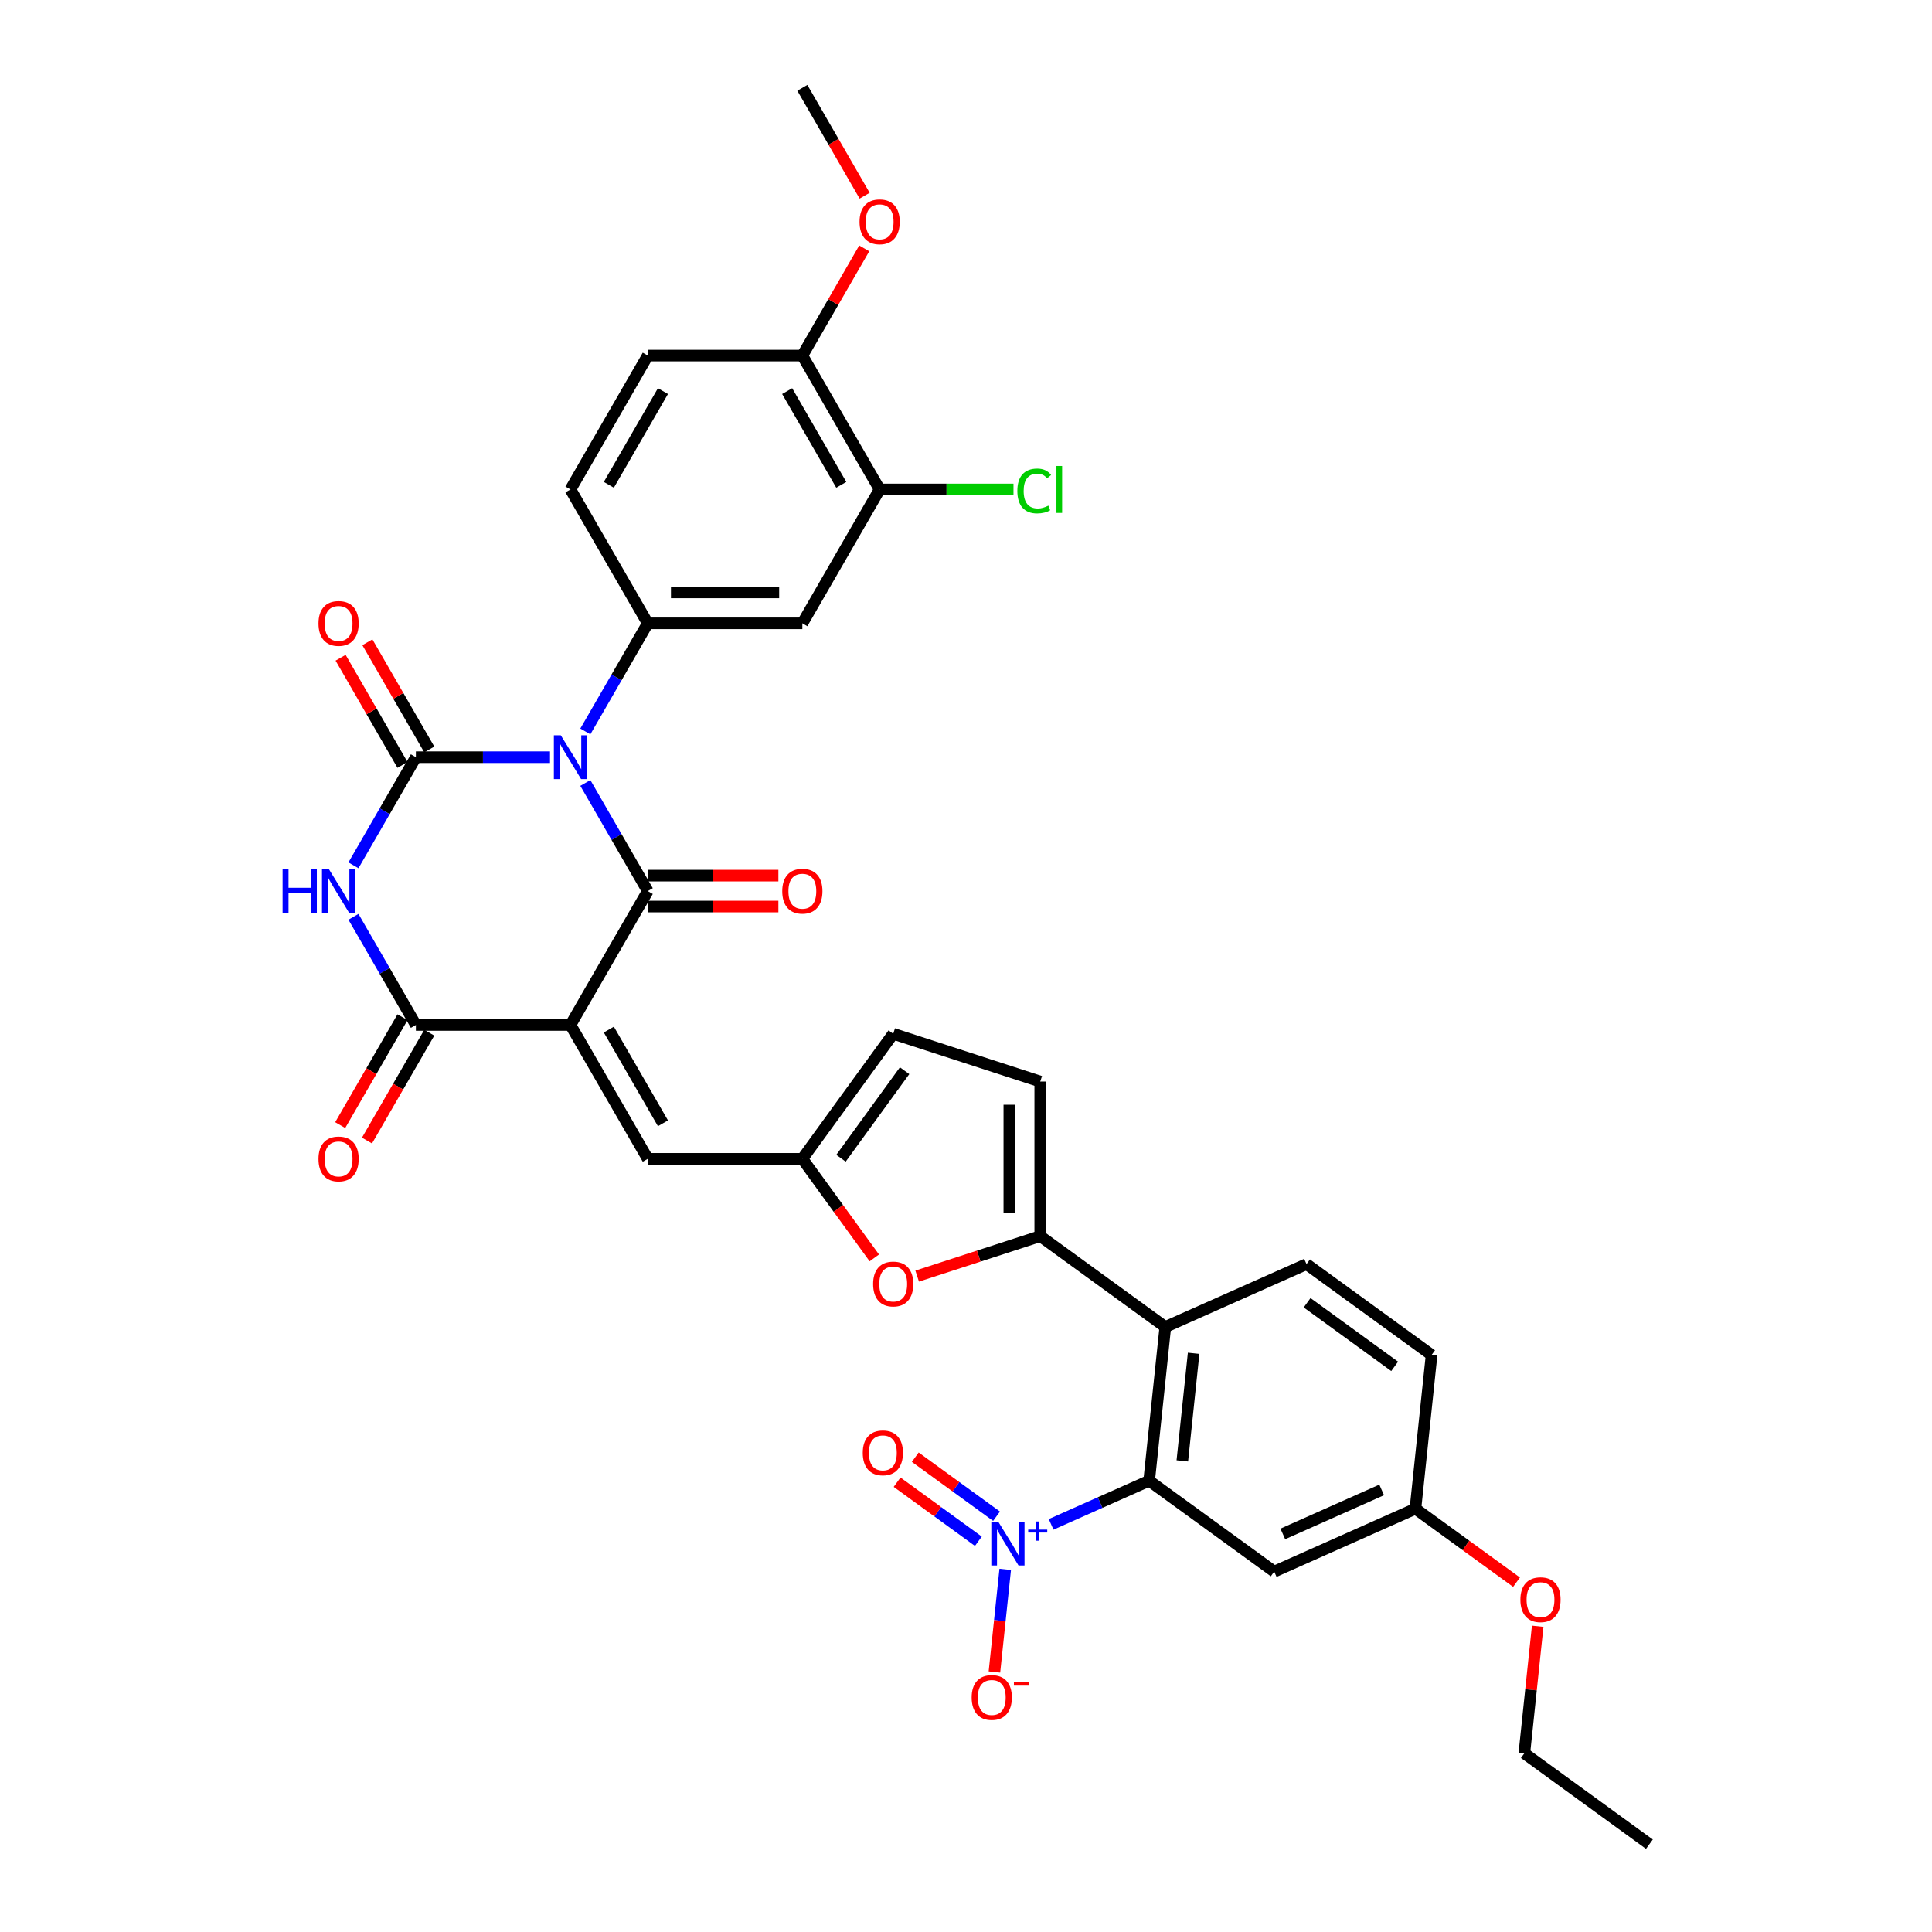 <?xml version='1.0' encoding='iso-8859-1'?>
<svg version='1.1' baseProfile='full'
              xmlns='http://www.w3.org/2000/svg'
                      xmlns:rdkit='http://www.rdkit.org/xml'
                      xmlns:xlink='http://www.w3.org/1999/xlink'
                  xml:space='preserve'
width='1000px' height='1000px' viewBox='0 0 1000 1000'>
<!-- END OF HEADER -->
<rect style='opacity:1.0;fill:#FFFFFF;stroke:none' width='1000' height='1000' x='0' y='0'> </rect>
<path class='bond-1' d='M 302.973,405.256 L 319.128,433.237' style='fill:none;fill-rule:evenodd;stroke:#0000FF;stroke-width:6px;stroke-linecap:butt;stroke-linejoin:miter;stroke-opacity:1' />
<path class='bond-1' d='M 319.128,433.237 L 335.283,461.219' style='fill:none;fill-rule:evenodd;stroke:#000000;stroke-width:6px;stroke-linecap:butt;stroke-linejoin:miter;stroke-opacity:1' />
<path class='bond-2' d='M 284.682,391.925 L 249.972,391.925' style='fill:none;fill-rule:evenodd;stroke:#0000FF;stroke-width:6px;stroke-linecap:butt;stroke-linejoin:miter;stroke-opacity:1' />
<path class='bond-2' d='M 249.972,391.925 L 215.262,391.925' style='fill:none;fill-rule:evenodd;stroke:#000000;stroke-width:6px;stroke-linecap:butt;stroke-linejoin:miter;stroke-opacity:1' />
<path class='bond-6' d='M 302.973,378.595 L 319.128,350.613' style='fill:none;fill-rule:evenodd;stroke:#0000FF;stroke-width:6px;stroke-linecap:butt;stroke-linejoin:miter;stroke-opacity:1' />
<path class='bond-6' d='M 319.128,350.613 L 335.283,322.631' style='fill:none;fill-rule:evenodd;stroke:#000000;stroke-width:6px;stroke-linecap:butt;stroke-linejoin:miter;stroke-opacity:1' />
<path class='bond-0' d='M 295.276,530.514 L 335.283,461.219' style='fill:none;fill-rule:evenodd;stroke:#000000;stroke-width:6px;stroke-linecap:butt;stroke-linejoin:miter;stroke-opacity:1' />
<path class='bond-10' d='M 295.276,530.514 L 335.283,599.808' style='fill:none;fill-rule:evenodd;stroke:#000000;stroke-width:6px;stroke-linecap:butt;stroke-linejoin:miter;stroke-opacity:1' />
<path class='bond-10' d='M 315.136,532.906 L 343.141,581.412' style='fill:none;fill-rule:evenodd;stroke:#000000;stroke-width:6px;stroke-linecap:butt;stroke-linejoin:miter;stroke-opacity:1' />
<path class='bond-35' d='M 295.276,530.514 L 215.262,530.514' style='fill:none;fill-rule:evenodd;stroke:#000000;stroke-width:6px;stroke-linecap:butt;stroke-linejoin:miter;stroke-opacity:1' />
<path class='bond-20' d='M 335.283,469.221 L 369.089,469.221' style='fill:none;fill-rule:evenodd;stroke:#000000;stroke-width:6px;stroke-linecap:butt;stroke-linejoin:miter;stroke-opacity:1' />
<path class='bond-20' d='M 369.089,469.221 L 402.895,469.221' style='fill:none;fill-rule:evenodd;stroke:#FF0000;stroke-width:6px;stroke-linecap:butt;stroke-linejoin:miter;stroke-opacity:1' />
<path class='bond-20' d='M 335.283,453.218 L 369.089,453.218' style='fill:none;fill-rule:evenodd;stroke:#000000;stroke-width:6px;stroke-linecap:butt;stroke-linejoin:miter;stroke-opacity:1' />
<path class='bond-20' d='M 369.089,453.218 L 402.895,453.218' style='fill:none;fill-rule:evenodd;stroke:#FF0000;stroke-width:6px;stroke-linecap:butt;stroke-linejoin:miter;stroke-opacity:1' />
<path class='bond-3' d='M 215.262,391.925 L 199.107,419.907' style='fill:none;fill-rule:evenodd;stroke:#000000;stroke-width:6px;stroke-linecap:butt;stroke-linejoin:miter;stroke-opacity:1' />
<path class='bond-3' d='M 199.107,419.907 L 182.952,447.889' style='fill:none;fill-rule:evenodd;stroke:#0000FF;stroke-width:6px;stroke-linecap:butt;stroke-linejoin:miter;stroke-opacity:1' />
<path class='bond-19' d='M 222.192,387.925 L 206.175,360.183' style='fill:none;fill-rule:evenodd;stroke:#000000;stroke-width:6px;stroke-linecap:butt;stroke-linejoin:miter;stroke-opacity:1' />
<path class='bond-19' d='M 206.175,360.183 L 190.158,332.441' style='fill:none;fill-rule:evenodd;stroke:#FF0000;stroke-width:6px;stroke-linecap:butt;stroke-linejoin:miter;stroke-opacity:1' />
<path class='bond-19' d='M 208.333,395.926 L 192.316,368.184' style='fill:none;fill-rule:evenodd;stroke:#000000;stroke-width:6px;stroke-linecap:butt;stroke-linejoin:miter;stroke-opacity:1' />
<path class='bond-19' d='M 192.316,368.184 L 176.299,340.442' style='fill:none;fill-rule:evenodd;stroke:#FF0000;stroke-width:6px;stroke-linecap:butt;stroke-linejoin:miter;stroke-opacity:1' />
<path class='bond-4' d='M 182.952,474.55 L 199.107,502.532' style='fill:none;fill-rule:evenodd;stroke:#0000FF;stroke-width:6px;stroke-linecap:butt;stroke-linejoin:miter;stroke-opacity:1' />
<path class='bond-4' d='M 199.107,502.532 L 215.262,530.514' style='fill:none;fill-rule:evenodd;stroke:#000000;stroke-width:6px;stroke-linecap:butt;stroke-linejoin:miter;stroke-opacity:1' />
<path class='bond-23' d='M 208.333,526.513 L 192.215,554.431' style='fill:none;fill-rule:evenodd;stroke:#000000;stroke-width:6px;stroke-linecap:butt;stroke-linejoin:miter;stroke-opacity:1' />
<path class='bond-23' d='M 192.215,554.431 L 176.096,582.349' style='fill:none;fill-rule:evenodd;stroke:#FF0000;stroke-width:6px;stroke-linecap:butt;stroke-linejoin:miter;stroke-opacity:1' />
<path class='bond-23' d='M 222.192,534.514 L 206.073,562.432' style='fill:none;fill-rule:evenodd;stroke:#000000;stroke-width:6px;stroke-linecap:butt;stroke-linejoin:miter;stroke-opacity:1' />
<path class='bond-23' d='M 206.073,562.432 L 189.955,590.35' style='fill:none;fill-rule:evenodd;stroke:#FF0000;stroke-width:6px;stroke-linecap:butt;stroke-linejoin:miter;stroke-opacity:1' />
<path class='bond-5' d='M 544.058,789.011 L 569.427,777.716' style='fill:none;fill-rule:evenodd;stroke:#0000FF;stroke-width:6px;stroke-linecap:butt;stroke-linejoin:miter;stroke-opacity:1' />
<path class='bond-5' d='M 569.427,777.716 L 594.795,766.421' style='fill:none;fill-rule:evenodd;stroke:#000000;stroke-width:6px;stroke-linecap:butt;stroke-linejoin:miter;stroke-opacity:1' />
<path class='bond-21' d='M 520.298,812.296 L 517.506,838.857' style='fill:none;fill-rule:evenodd;stroke:#0000FF;stroke-width:6px;stroke-linecap:butt;stroke-linejoin:miter;stroke-opacity:1' />
<path class='bond-21' d='M 517.506,838.857 L 514.714,865.418' style='fill:none;fill-rule:evenodd;stroke:#FF0000;stroke-width:6px;stroke-linecap:butt;stroke-linejoin:miter;stroke-opacity:1' />
<path class='bond-22' d='M 515.808,784.796 L 494.776,769.515' style='fill:none;fill-rule:evenodd;stroke:#0000FF;stroke-width:6px;stroke-linecap:butt;stroke-linejoin:miter;stroke-opacity:1' />
<path class='bond-22' d='M 494.776,769.515 L 473.744,754.234' style='fill:none;fill-rule:evenodd;stroke:#FF0000;stroke-width:6px;stroke-linecap:butt;stroke-linejoin:miter;stroke-opacity:1' />
<path class='bond-22' d='M 506.402,797.742 L 485.37,782.462' style='fill:none;fill-rule:evenodd;stroke:#0000FF;stroke-width:6px;stroke-linecap:butt;stroke-linejoin:miter;stroke-opacity:1' />
<path class='bond-22' d='M 485.37,782.462 L 464.338,767.181' style='fill:none;fill-rule:evenodd;stroke:#FF0000;stroke-width:6px;stroke-linecap:butt;stroke-linejoin:miter;stroke-opacity:1' />
<path class='bond-13' d='M 335.283,322.631 L 415.297,322.631' style='fill:none;fill-rule:evenodd;stroke:#000000;stroke-width:6px;stroke-linecap:butt;stroke-linejoin:miter;stroke-opacity:1' />
<path class='bond-13' d='M 347.285,306.628 L 403.295,306.628' style='fill:none;fill-rule:evenodd;stroke:#000000;stroke-width:6px;stroke-linecap:butt;stroke-linejoin:miter;stroke-opacity:1' />
<path class='bond-24' d='M 335.283,322.631 L 295.276,253.337' style='fill:none;fill-rule:evenodd;stroke:#000000;stroke-width:6px;stroke-linecap:butt;stroke-linejoin:miter;stroke-opacity:1' />
<path class='bond-7' d='M 594.795,766.421 L 603.159,686.846' style='fill:none;fill-rule:evenodd;stroke:#000000;stroke-width:6px;stroke-linecap:butt;stroke-linejoin:miter;stroke-opacity:1' />
<path class='bond-7' d='M 611.965,756.158 L 617.819,700.455' style='fill:none;fill-rule:evenodd;stroke:#000000;stroke-width:6px;stroke-linecap:butt;stroke-linejoin:miter;stroke-opacity:1' />
<path class='bond-15' d='M 594.795,766.421 L 659.528,813.452' style='fill:none;fill-rule:evenodd;stroke:#000000;stroke-width:6px;stroke-linecap:butt;stroke-linejoin:miter;stroke-opacity:1' />
<path class='bond-8' d='M 538.426,639.815 L 506.578,650.163' style='fill:none;fill-rule:evenodd;stroke:#000000;stroke-width:6px;stroke-linecap:butt;stroke-linejoin:miter;stroke-opacity:1' />
<path class='bond-8' d='M 506.578,650.163 L 474.73,660.511' style='fill:none;fill-rule:evenodd;stroke:#FF0000;stroke-width:6px;stroke-linecap:butt;stroke-linejoin:miter;stroke-opacity:1' />
<path class='bond-9' d='M 538.426,639.815 L 603.159,686.846' style='fill:none;fill-rule:evenodd;stroke:#000000;stroke-width:6px;stroke-linecap:butt;stroke-linejoin:miter;stroke-opacity:1' />
<path class='bond-37' d='M 538.426,639.815 L 538.426,559.801' style='fill:none;fill-rule:evenodd;stroke:#000000;stroke-width:6px;stroke-linecap:butt;stroke-linejoin:miter;stroke-opacity:1' />
<path class='bond-37' d='M 522.423,627.813 L 522.423,571.803' style='fill:none;fill-rule:evenodd;stroke:#000000;stroke-width:6px;stroke-linecap:butt;stroke-linejoin:miter;stroke-opacity:1' />
<path class='bond-18' d='M 603.159,686.846 L 676.255,654.301' style='fill:none;fill-rule:evenodd;stroke:#000000;stroke-width:6px;stroke-linecap:butt;stroke-linejoin:miter;stroke-opacity:1' />
<path class='bond-12' d='M 335.283,599.808 L 415.297,599.808' style='fill:none;fill-rule:evenodd;stroke:#000000;stroke-width:6px;stroke-linecap:butt;stroke-linejoin:miter;stroke-opacity:1' />
<path class='bond-11' d='M 452.55,651.082 L 433.924,625.445' style='fill:none;fill-rule:evenodd;stroke:#FF0000;stroke-width:6px;stroke-linecap:butt;stroke-linejoin:miter;stroke-opacity:1' />
<path class='bond-11' d='M 433.924,625.445 L 415.297,599.808' style='fill:none;fill-rule:evenodd;stroke:#000000;stroke-width:6px;stroke-linecap:butt;stroke-linejoin:miter;stroke-opacity:1' />
<path class='bond-17' d='M 415.297,599.808 L 462.328,535.075' style='fill:none;fill-rule:evenodd;stroke:#000000;stroke-width:6px;stroke-linecap:butt;stroke-linejoin:miter;stroke-opacity:1' />
<path class='bond-17' d='M 435.298,599.504 L 468.22,554.191' style='fill:none;fill-rule:evenodd;stroke:#000000;stroke-width:6px;stroke-linecap:butt;stroke-linejoin:miter;stroke-opacity:1' />
<path class='bond-16' d='M 415.297,322.631 L 455.304,253.337' style='fill:none;fill-rule:evenodd;stroke:#000000;stroke-width:6px;stroke-linecap:butt;stroke-linejoin:miter;stroke-opacity:1' />
<path class='bond-14' d='M 538.426,559.801 L 462.328,535.075' style='fill:none;fill-rule:evenodd;stroke:#000000;stroke-width:6px;stroke-linecap:butt;stroke-linejoin:miter;stroke-opacity:1' />
<path class='bond-38' d='M 659.528,813.452 L 732.624,780.908' style='fill:none;fill-rule:evenodd;stroke:#000000;stroke-width:6px;stroke-linecap:butt;stroke-linejoin:miter;stroke-opacity:1' />
<path class='bond-38' d='M 663.983,793.951 L 715.151,771.17' style='fill:none;fill-rule:evenodd;stroke:#000000;stroke-width:6px;stroke-linecap:butt;stroke-linejoin:miter;stroke-opacity:1' />
<path class='bond-28' d='M 455.304,253.337 L 489.942,253.337' style='fill:none;fill-rule:evenodd;stroke:#000000;stroke-width:6px;stroke-linecap:butt;stroke-linejoin:miter;stroke-opacity:1' />
<path class='bond-28' d='M 489.942,253.337 L 524.58,253.337' style='fill:none;fill-rule:evenodd;stroke:#00CC00;stroke-width:6px;stroke-linecap:butt;stroke-linejoin:miter;stroke-opacity:1' />
<path class='bond-36' d='M 455.304,253.337 L 415.297,184.043' style='fill:none;fill-rule:evenodd;stroke:#000000;stroke-width:6px;stroke-linecap:butt;stroke-linejoin:miter;stroke-opacity:1' />
<path class='bond-36' d='M 435.444,250.944 L 407.439,202.438' style='fill:none;fill-rule:evenodd;stroke:#000000;stroke-width:6px;stroke-linecap:butt;stroke-linejoin:miter;stroke-opacity:1' />
<path class='bond-29' d='M 676.255,654.301 L 740.988,701.332' style='fill:none;fill-rule:evenodd;stroke:#000000;stroke-width:6px;stroke-linecap:butt;stroke-linejoin:miter;stroke-opacity:1' />
<path class='bond-29' d='M 676.559,674.302 L 721.872,707.224' style='fill:none;fill-rule:evenodd;stroke:#000000;stroke-width:6px;stroke-linecap:butt;stroke-linejoin:miter;stroke-opacity:1' />
<path class='bond-26' d='M 295.276,253.337 L 335.283,184.043' style='fill:none;fill-rule:evenodd;stroke:#000000;stroke-width:6px;stroke-linecap:butt;stroke-linejoin:miter;stroke-opacity:1' />
<path class='bond-26' d='M 315.136,250.944 L 343.141,202.438' style='fill:none;fill-rule:evenodd;stroke:#000000;stroke-width:6px;stroke-linecap:butt;stroke-linejoin:miter;stroke-opacity:1' />
<path class='bond-25' d='M 415.297,184.043 L 335.283,184.043' style='fill:none;fill-rule:evenodd;stroke:#000000;stroke-width:6px;stroke-linecap:butt;stroke-linejoin:miter;stroke-opacity:1' />
<path class='bond-30' d='M 415.297,184.043 L 431.314,156.301' style='fill:none;fill-rule:evenodd;stroke:#000000;stroke-width:6px;stroke-linecap:butt;stroke-linejoin:miter;stroke-opacity:1' />
<path class='bond-30' d='M 431.314,156.301 L 447.331,128.559' style='fill:none;fill-rule:evenodd;stroke:#FF0000;stroke-width:6px;stroke-linecap:butt;stroke-linejoin:miter;stroke-opacity:1' />
<path class='bond-27' d='M 732.624,780.908 L 740.988,701.332' style='fill:none;fill-rule:evenodd;stroke:#000000;stroke-width:6px;stroke-linecap:butt;stroke-linejoin:miter;stroke-opacity:1' />
<path class='bond-31' d='M 732.624,780.908 L 758.789,799.918' style='fill:none;fill-rule:evenodd;stroke:#000000;stroke-width:6px;stroke-linecap:butt;stroke-linejoin:miter;stroke-opacity:1' />
<path class='bond-31' d='M 758.789,799.918 L 784.955,818.928' style='fill:none;fill-rule:evenodd;stroke:#FF0000;stroke-width:6px;stroke-linecap:butt;stroke-linejoin:miter;stroke-opacity:1' />
<path class='bond-33' d='M 447.534,101.29 L 431.416,73.372' style='fill:none;fill-rule:evenodd;stroke:#FF0000;stroke-width:6px;stroke-linecap:butt;stroke-linejoin:miter;stroke-opacity:1' />
<path class='bond-33' d='M 431.416,73.372 L 415.297,45.455' style='fill:none;fill-rule:evenodd;stroke:#000000;stroke-width:6px;stroke-linecap:butt;stroke-linejoin:miter;stroke-opacity:1' />
<path class='bond-32' d='M 795.905,841.749 L 792.449,874.632' style='fill:none;fill-rule:evenodd;stroke:#FF0000;stroke-width:6px;stroke-linecap:butt;stroke-linejoin:miter;stroke-opacity:1' />
<path class='bond-32' d='M 792.449,874.632 L 788.993,907.514' style='fill:none;fill-rule:evenodd;stroke:#000000;stroke-width:6px;stroke-linecap:butt;stroke-linejoin:miter;stroke-opacity:1' />
<path class='bond-34' d='M 788.993,907.514 L 853.726,954.545' style='fill:none;fill-rule:evenodd;stroke:#000000;stroke-width:6px;stroke-linecap:butt;stroke-linejoin:miter;stroke-opacity:1' />
<path  class='atom-0' d='M 290.267 380.595
L 297.693 392.597
Q 298.429 393.782, 299.613 395.926
Q 300.797 398.07, 300.861 398.198
L 300.861 380.595
L 303.87 380.595
L 303.87 403.255
L 300.765 403.255
L 292.796 390.133
Q 291.868 388.597, 290.876 386.836
Q 289.915 385.076, 289.627 384.532
L 289.627 403.255
L 286.683 403.255
L 286.683 380.595
L 290.267 380.595
' fill='#0000FF'/>
<path  class='atom-4' d='M 146.274 449.889
L 149.347 449.889
L 149.347 459.523
L 160.933 459.523
L 160.933 449.889
L 164.005 449.889
L 164.005 472.549
L 160.933 472.549
L 160.933 462.084
L 149.347 462.084
L 149.347 472.549
L 146.274 472.549
L 146.274 449.889
' fill='#0000FF'/>
<path  class='atom-4' d='M 170.246 449.889
L 177.672 461.891
Q 178.408 463.076, 179.592 465.22
Q 180.776 467.364, 180.84 467.492
L 180.84 449.889
L 183.849 449.889
L 183.849 472.549
L 180.744 472.549
L 172.775 459.427
Q 171.847 457.891, 170.855 456.13
Q 169.894 454.37, 169.606 453.826
L 169.606 472.549
L 166.662 472.549
L 166.662 449.889
L 170.246 449.889
' fill='#0000FF'/>
<path  class='atom-6' d='M 516.69 787.636
L 524.115 799.638
Q 524.851 800.822, 526.035 802.967
Q 527.22 805.111, 527.284 805.239
L 527.284 787.636
L 530.292 787.636
L 530.292 810.296
L 527.188 810.296
L 519.218 797.174
Q 518.29 795.637, 517.298 793.877
Q 516.338 792.117, 516.05 791.573
L 516.05 810.296
L 513.105 810.296
L 513.105 787.636
L 516.69 787.636
' fill='#0000FF'/>
<path  class='atom-6' d='M 532.193 791.721
L 536.186 791.721
L 536.186 787.517
L 537.96 787.517
L 537.96 791.721
L 542.058 791.721
L 542.058 793.241
L 537.96 793.241
L 537.96 797.466
L 536.186 797.466
L 536.186 793.241
L 532.193 793.241
L 532.193 791.721
' fill='#0000FF'/>
<path  class='atom-12' d='M 451.926 664.604
Q 451.926 659.163, 454.615 656.123
Q 457.303 653.082, 462.328 653.082
Q 467.353 653.082, 470.042 656.123
Q 472.73 659.163, 472.73 664.604
Q 472.73 670.109, 470.01 673.246
Q 467.289 676.35, 462.328 676.35
Q 457.335 676.35, 454.615 673.246
Q 451.926 670.141, 451.926 664.604
M 462.328 673.79
Q 465.785 673.79, 467.641 671.486
Q 469.53 669.149, 469.53 664.604
Q 469.53 660.156, 467.641 657.915
Q 465.785 655.643, 462.328 655.643
Q 458.872 655.643, 456.983 657.883
Q 455.127 660.124, 455.127 664.604
Q 455.127 669.181, 456.983 671.486
Q 458.872 673.79, 462.328 673.79
' fill='#FF0000'/>
<path  class='atom-20' d='M 164.854 322.695
Q 164.854 317.254, 167.542 314.214
Q 170.23 311.173, 175.255 311.173
Q 180.28 311.173, 182.969 314.214
Q 185.657 317.254, 185.657 322.695
Q 185.657 328.2, 182.937 331.337
Q 180.216 334.441, 175.255 334.441
Q 170.262 334.441, 167.542 331.337
Q 164.854 328.232, 164.854 322.695
M 175.255 331.881
Q 178.712 331.881, 180.568 329.576
Q 182.457 327.24, 182.457 322.695
Q 182.457 318.246, 180.568 316.006
Q 178.712 313.734, 175.255 313.734
Q 171.799 313.734, 169.91 315.974
Q 168.054 318.214, 168.054 322.695
Q 168.054 327.272, 169.91 329.576
Q 171.799 331.881, 175.255 331.881
' fill='#FF0000'/>
<path  class='atom-21' d='M 404.895 461.283
Q 404.895 455.842, 407.584 452.802
Q 410.272 449.761, 415.297 449.761
Q 420.322 449.761, 423.011 452.802
Q 425.699 455.842, 425.699 461.283
Q 425.699 466.788, 422.979 469.925
Q 420.258 473.029, 415.297 473.029
Q 410.304 473.029, 407.584 469.925
Q 404.895 466.82, 404.895 461.283
M 415.297 470.469
Q 418.754 470.469, 420.61 468.165
Q 422.499 465.828, 422.499 461.283
Q 422.499 456.835, 420.61 454.594
Q 418.754 452.322, 415.297 452.322
Q 411.841 452.322, 409.952 454.562
Q 408.096 456.803, 408.096 461.283
Q 408.096 465.86, 409.952 468.165
Q 411.841 470.469, 415.297 470.469
' fill='#FF0000'/>
<path  class='atom-22' d='M 502.933 878.606
Q 502.933 873.165, 505.622 870.124
Q 508.31 867.084, 513.335 867.084
Q 518.36 867.084, 521.048 870.124
Q 523.737 873.165, 523.737 878.606
Q 523.737 884.111, 521.016 887.247
Q 518.296 890.352, 513.335 890.352
Q 508.342 890.352, 505.622 887.247
Q 502.933 884.143, 502.933 878.606
M 513.335 887.791
Q 516.792 887.791, 518.648 885.487
Q 520.536 883.15, 520.536 878.606
Q 520.536 874.157, 518.648 871.916
Q 516.792 869.644, 513.335 869.644
Q 509.878 869.644, 507.99 871.884
Q 506.134 874.125, 506.134 878.606
Q 506.134 883.182, 507.99 885.487
Q 509.878 887.791, 513.335 887.791
' fill='#FF0000'/>
<path  class='atom-22' d='M 524.793 870.782
L 532.545 870.782
L 532.545 872.472
L 524.793 872.472
L 524.793 870.782
' fill='#FF0000'/>
<path  class='atom-23' d='M 446.564 751.999
Q 446.564 746.558, 449.253 743.517
Q 451.941 740.477, 456.966 740.477
Q 461.991 740.477, 464.679 743.517
Q 467.368 746.558, 467.368 751.999
Q 467.368 757.504, 464.647 760.64
Q 461.927 763.745, 456.966 763.745
Q 451.973 763.745, 449.253 760.64
Q 446.564 757.536, 446.564 751.999
M 456.966 761.185
Q 460.423 761.185, 462.279 758.88
Q 464.167 756.544, 464.167 751.999
Q 464.167 747.55, 462.279 745.31
Q 460.423 743.037, 456.966 743.037
Q 453.509 743.037, 451.621 745.278
Q 449.765 747.518, 449.765 751.999
Q 449.765 756.576, 451.621 758.88
Q 453.509 761.185, 456.966 761.185
' fill='#FF0000'/>
<path  class='atom-24' d='M 164.854 599.872
Q 164.854 594.431, 167.542 591.39
Q 170.23 588.35, 175.255 588.35
Q 180.28 588.35, 182.969 591.39
Q 185.657 594.431, 185.657 599.872
Q 185.657 605.377, 182.937 608.513
Q 180.216 611.618, 175.255 611.618
Q 170.262 611.618, 167.542 608.513
Q 164.854 605.409, 164.854 599.872
M 175.255 609.057
Q 178.712 609.057, 180.568 606.753
Q 182.457 604.416, 182.457 599.872
Q 182.457 595.423, 180.568 593.182
Q 178.712 590.91, 175.255 590.91
Q 171.799 590.91, 169.91 593.15
Q 168.054 595.391, 168.054 599.872
Q 168.054 604.448, 169.91 606.753
Q 171.799 609.057, 175.255 609.057
' fill='#FF0000'/>
<path  class='atom-29' d='M 526.581 254.121
Q 526.581 248.488, 529.205 245.544
Q 531.862 242.567, 536.887 242.567
Q 541.559 242.567, 544.056 245.864
L 541.943 247.592
Q 540.119 245.192, 536.887 245.192
Q 533.462 245.192, 531.638 247.496
Q 529.845 249.768, 529.845 254.121
Q 529.845 258.602, 531.702 260.906
Q 533.59 263.211, 537.239 263.211
Q 539.735 263.211, 542.648 261.706
L 543.544 264.107
Q 542.359 264.875, 540.567 265.323
Q 538.775 265.771, 536.79 265.771
Q 531.862 265.771, 529.205 262.763
Q 526.581 259.754, 526.581 254.121
' fill='#00CC00'/>
<path  class='atom-29' d='M 546.808 241.191
L 549.753 241.191
L 549.753 265.483
L 546.808 265.483
L 546.808 241.191
' fill='#00CC00'/>
<path  class='atom-31' d='M 444.902 114.813
Q 444.902 109.372, 447.591 106.331
Q 450.279 103.291, 455.304 103.291
Q 460.329 103.291, 463.018 106.331
Q 465.706 109.372, 465.706 114.813
Q 465.706 120.318, 462.986 123.454
Q 460.265 126.559, 455.304 126.559
Q 450.311 126.559, 447.591 123.454
Q 444.902 120.35, 444.902 114.813
M 455.304 123.998
Q 458.761 123.998, 460.617 121.694
Q 462.506 119.357, 462.506 114.813
Q 462.506 110.364, 460.617 108.124
Q 458.761 105.851, 455.304 105.851
Q 451.848 105.851, 449.959 108.092
Q 448.103 110.332, 448.103 114.813
Q 448.103 119.389, 449.959 121.694
Q 451.848 123.998, 455.304 123.998
' fill='#FF0000'/>
<path  class='atom-32' d='M 786.955 828.003
Q 786.955 822.562, 789.643 819.521
Q 792.332 816.481, 797.357 816.481
Q 802.382 816.481, 805.07 819.521
Q 807.759 822.562, 807.759 828.003
Q 807.759 833.508, 805.038 836.644
Q 802.318 839.749, 797.357 839.749
Q 792.364 839.749, 789.643 836.644
Q 786.955 833.54, 786.955 828.003
M 797.357 837.188
Q 800.813 837.188, 802.67 834.884
Q 804.558 832.548, 804.558 828.003
Q 804.558 823.554, 802.67 821.314
Q 800.813 819.041, 797.357 819.041
Q 793.9 819.041, 792.012 821.282
Q 790.156 823.522, 790.156 828.003
Q 790.156 832.58, 792.012 834.884
Q 793.9 837.188, 797.357 837.188
' fill='#FF0000'/>
</svg>
